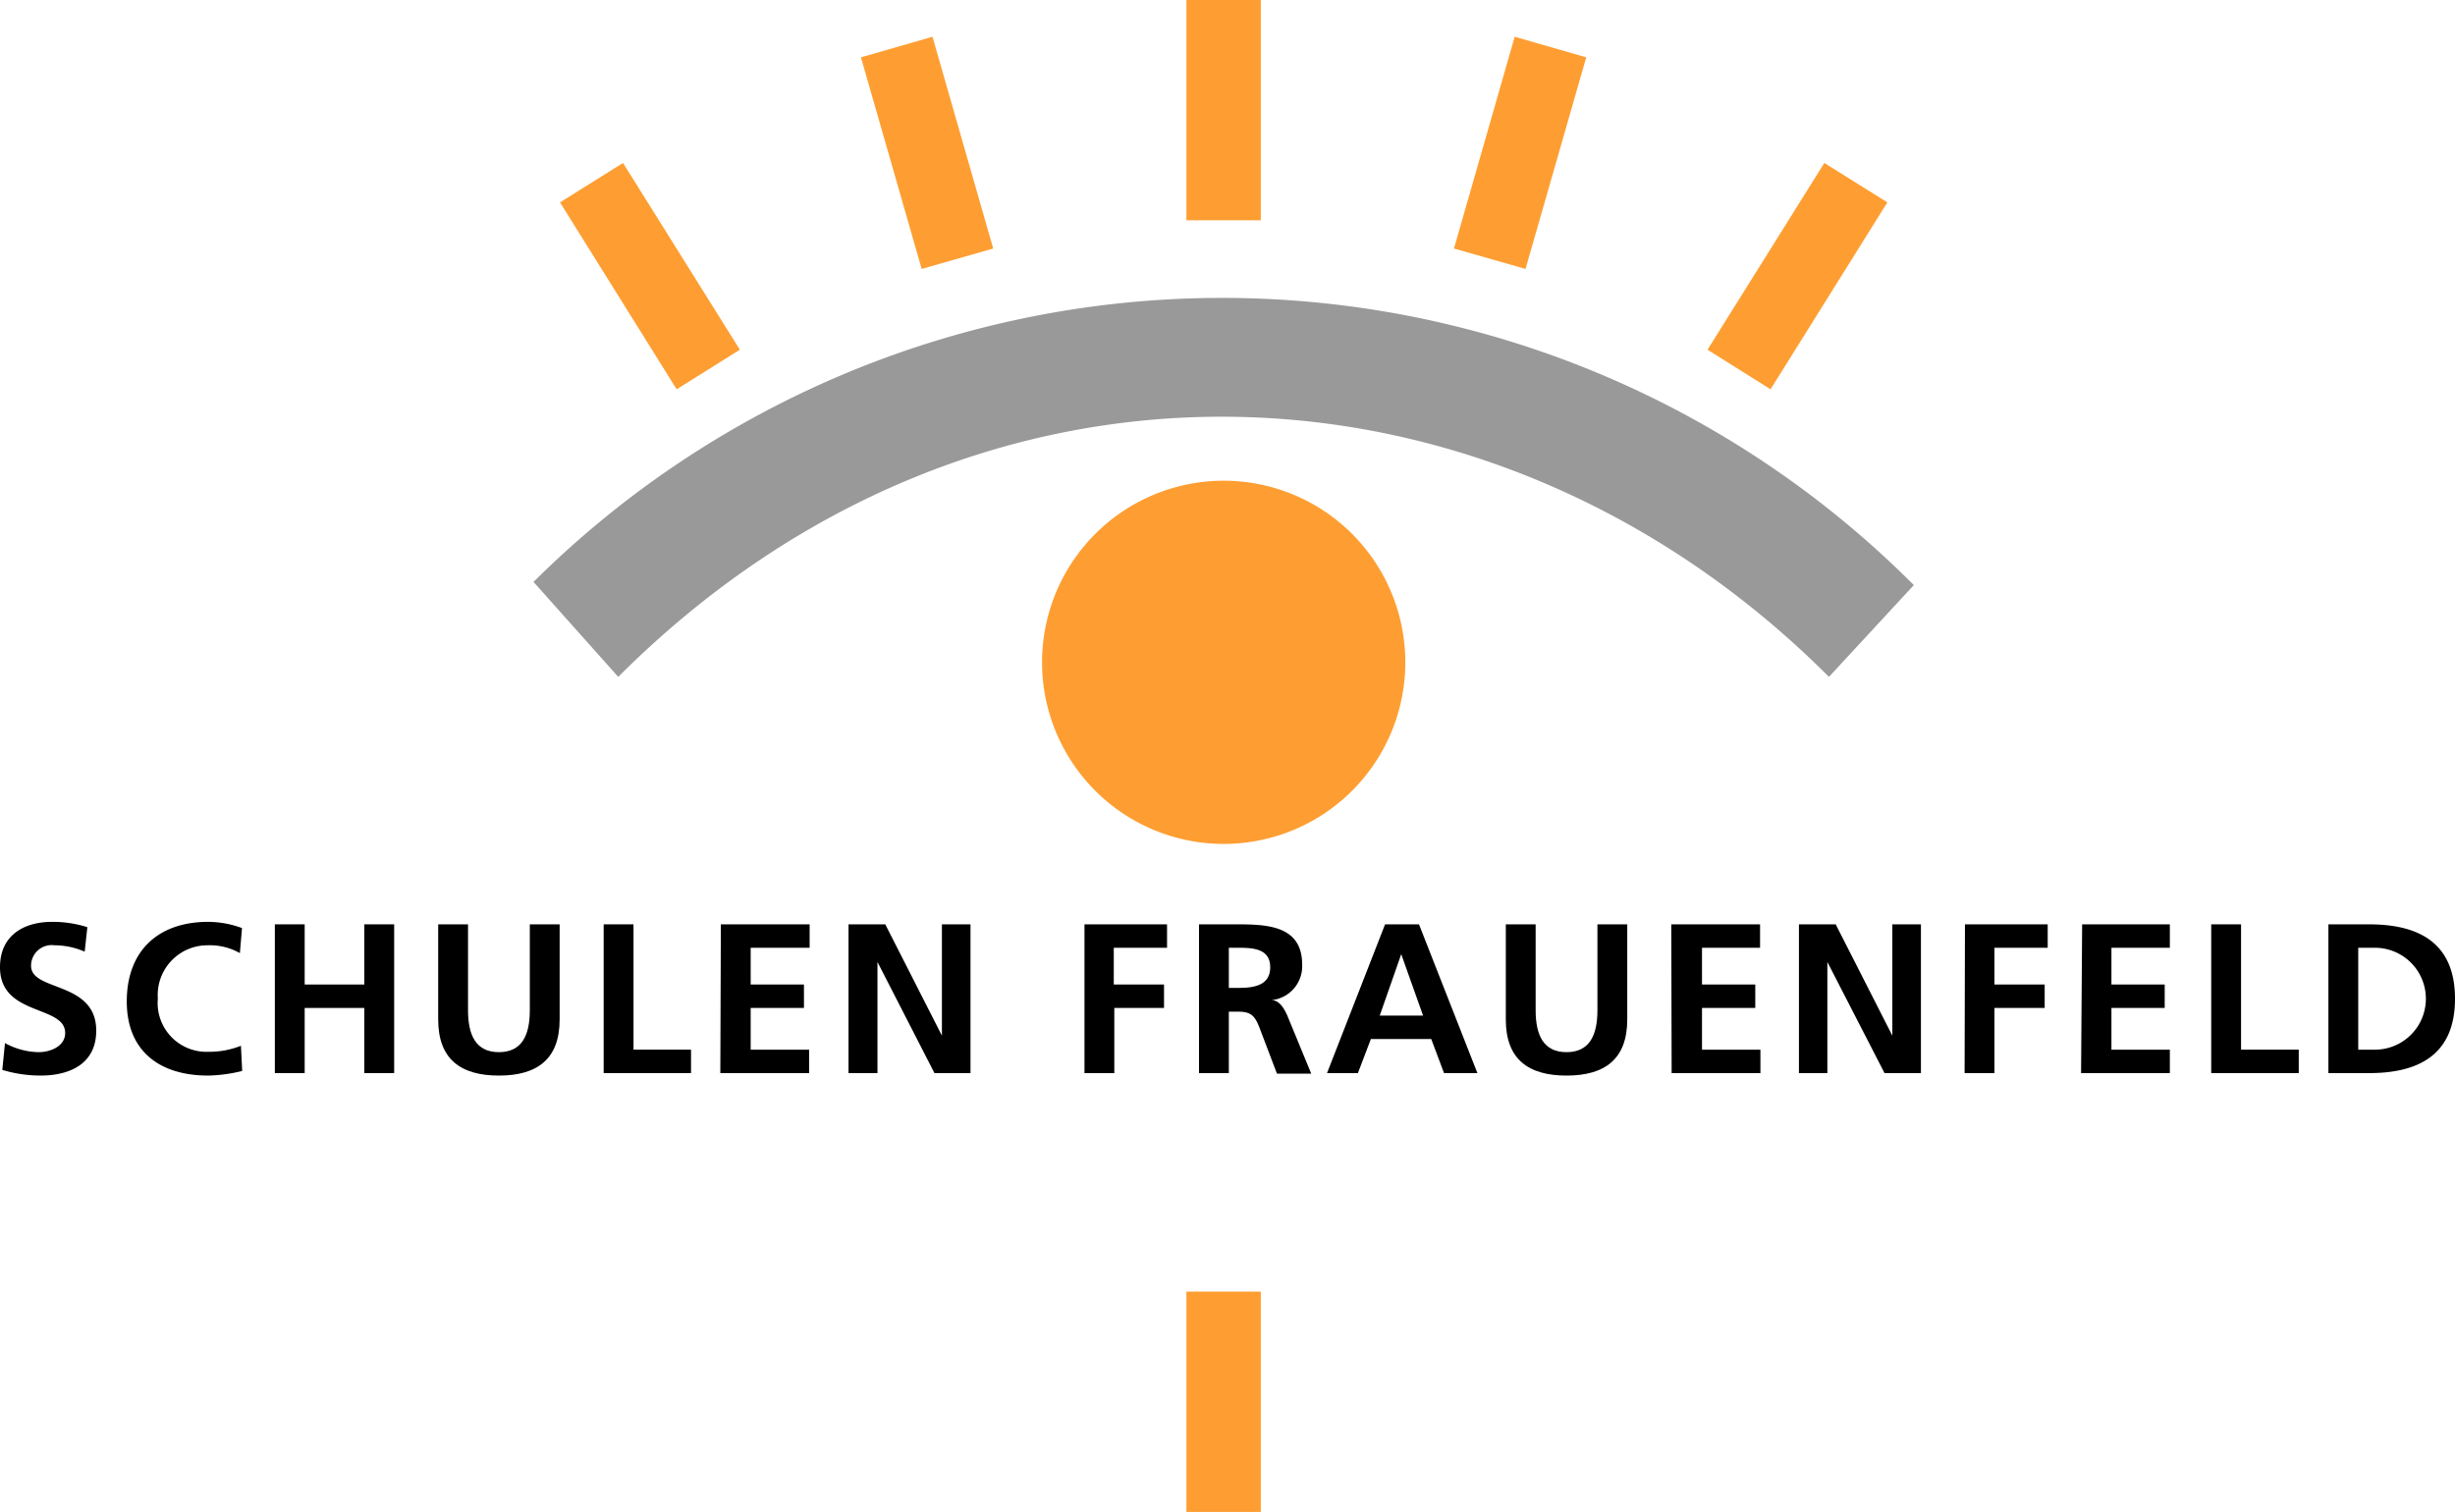 <svg id="Ebene_1" data-name="Ebene 1" xmlns="http://www.w3.org/2000/svg" viewBox="0 0 138.27 85.17"><defs><style>.cls-1{fill:#fe9e32;}.cls-2{fill:#999;}</style></defs><title>SF_Logo_2c</title><path class="cls-1" d="M74.77,51.47A10.23,10.23,0,1,1,85,61.69,10.23,10.23,0,0,1,74.77,51.47Z" transform="translate(-16.08 -14.15)"/><path class="cls-2" d="M46.11,46.91l4.79,5.37c20.2-20.2,49.35-18.87,68.19,0l4.78-5.17a55,55,0,0,0-77.76-.16Z" transform="translate(-16.08 -14.15)"/><polygon class="cls-1" points="66.82 72.76 71.01 72.76 71.01 85.17 66.82 85.17 66.82 72.76 66.82 72.76"/><polygon class="cls-1" points="66.82 0 71.01 0 71.01 12.41 66.82 12.41 66.82 0 66.82 0"/><polygon class="cls-1" points="48.49 3.23 52.52 2.07 55.94 14 51.91 15.15 48.49 3.23 48.49 3.23"/><polygon class="cls-1" points="31.54 11.4 35.09 9.18 41.67 19.7 38.11 21.93 31.54 11.4 31.54 11.4"/><polygon class="cls-1" points="89.34 3.23 85.31 2.07 81.89 14 85.92 15.15 89.34 3.23 89.34 3.23"/><polygon class="cls-1" points="106.3 11.4 102.75 9.18 96.17 19.7 99.72 21.93 106.3 11.4 106.3 11.4"/><path d="M20.85,67.76a4.28,4.28,0,0,0-1.7-.36,1.16,1.16,0,0,0-1.32,1.16c0,1.46,3.67.84,3.67,3.65,0,1.84-1.45,2.53-3.14,2.53a7.5,7.5,0,0,1-2.15-.32l.15-1.51a4.09,4.09,0,0,0,1.9.51c.64,0,1.49-.32,1.49-1.08,0-1.59-3.67-.93-3.67-3.7,0-1.88,1.45-2.56,2.92-2.56a6.47,6.47,0,0,1,2,.3Z" transform="translate(-16.08 -14.15)"/><path d="M29.72,74.48a8.7,8.7,0,0,1-1.91.26c-2.71,0-4.59-1.35-4.59-4.18s1.75-4.48,4.59-4.48a5.56,5.56,0,0,1,1.9.35l-.12,1.41a3.45,3.45,0,0,0-1.81-.44,2.8,2.8,0,0,0-2.81,3,2.75,2.75,0,0,0,2.84,3,4.79,4.79,0,0,0,1.84-.34Z" transform="translate(-16.08 -14.15)"/><path d="M31.56,66.22h1.68v3.39H36.6V66.22h1.68V74.6H36.6V70.93H33.24V74.6H31.56Z" transform="translate(-16.08 -14.15)"/><path d="M40.76,66.22h1.68v4.84c0,1.43.46,2.36,1.74,2.36s1.74-.93,1.74-2.36V66.22H47.6v5.36c0,2.24-1.27,3.16-3.42,3.16s-3.42-.92-3.42-3.16Z" transform="translate(-16.08 -14.15)"/><path d="M50.08,66.22h1.68v7.06H55V74.6H50.08Z" transform="translate(-16.08 -14.15)"/><path d="M56.68,66.22h5v1.32H58.36v2.07h3v1.32h-3v2.35h3.29V74.6h-5Z" transform="translate(-16.08 -14.15)"/><path d="M63.87,66.22h2.07l3.19,6.27h0V66.22h1.61V74.6H68.71L65.5,68.34h0V74.6H63.87Z" transform="translate(-16.08 -14.15)"/><path d="M77.16,66.22h4.65v1.32h-3v2.07h2.83v1.32H78.84V74.6H77.16Z" transform="translate(-16.08 -14.15)"/><path d="M83.61,66.22h1.81c1.8,0,4-.06,4,2.27a1.92,1.92,0,0,1-1.73,2v0c.46,0,.72.49.89.86l1.35,3.28H88L87,72c-.25-.62-.46-.86-1.17-.86h-.54V74.6H83.61Zm1.68,3.58h.55c.83,0,1.78-.12,1.78-1.16s-.94-1.1-1.78-1.1h-.55Z" transform="translate(-16.08 -14.15)"/><path d="M94.09,66.22H96l3.29,8.38H97.41l-.72-1.92h-3.4l-.73,1.92H90.82ZM95,67.9h0l-1.21,3.46h2.44Z" transform="translate(-16.08 -14.15)"/><path d="M100.89,66.22h1.68v4.84c0,1.43.46,2.36,1.74,2.36s1.74-.93,1.74-2.36V66.22h1.68v5.36c0,2.24-1.27,3.16-3.42,3.16s-3.42-.92-3.42-3.16Z" transform="translate(-16.08 -14.15)"/><path d="M110.21,66.22h5v1.32h-3.27v2.07h3v1.32h-3v2.35h3.29V74.6h-5Z" transform="translate(-16.08 -14.15)"/><path d="M117.4,66.22h2.07l3.19,6.27h0V66.22h1.61V74.6h-2.05L119,68.34h0V74.6H117.4Z" transform="translate(-16.08 -14.15)"/><path d="M126.75,66.22h4.66v1.32h-3v2.07h2.83v1.32h-2.83V74.6h-1.68Z" transform="translate(-16.08 -14.15)"/><path d="M133.35,66.22h4.94v1.32H135v2.07h3v1.32h-3v2.35h3.29V74.6h-5Z" transform="translate(-16.08 -14.15)"/><path d="M140.62,66.22h1.68v7.06h3.25V74.6h-4.93Z" transform="translate(-16.08 -14.15)"/><path d="M147.22,66.22h2.29c2.57,0,4.84.87,4.84,4.19s-2.27,4.19-4.84,4.19h-2.29Zm1.68,7.06h.94a2.87,2.87,0,0,0,0-5.74h-.94Z" transform="translate(-16.08 -14.15)"/></svg>